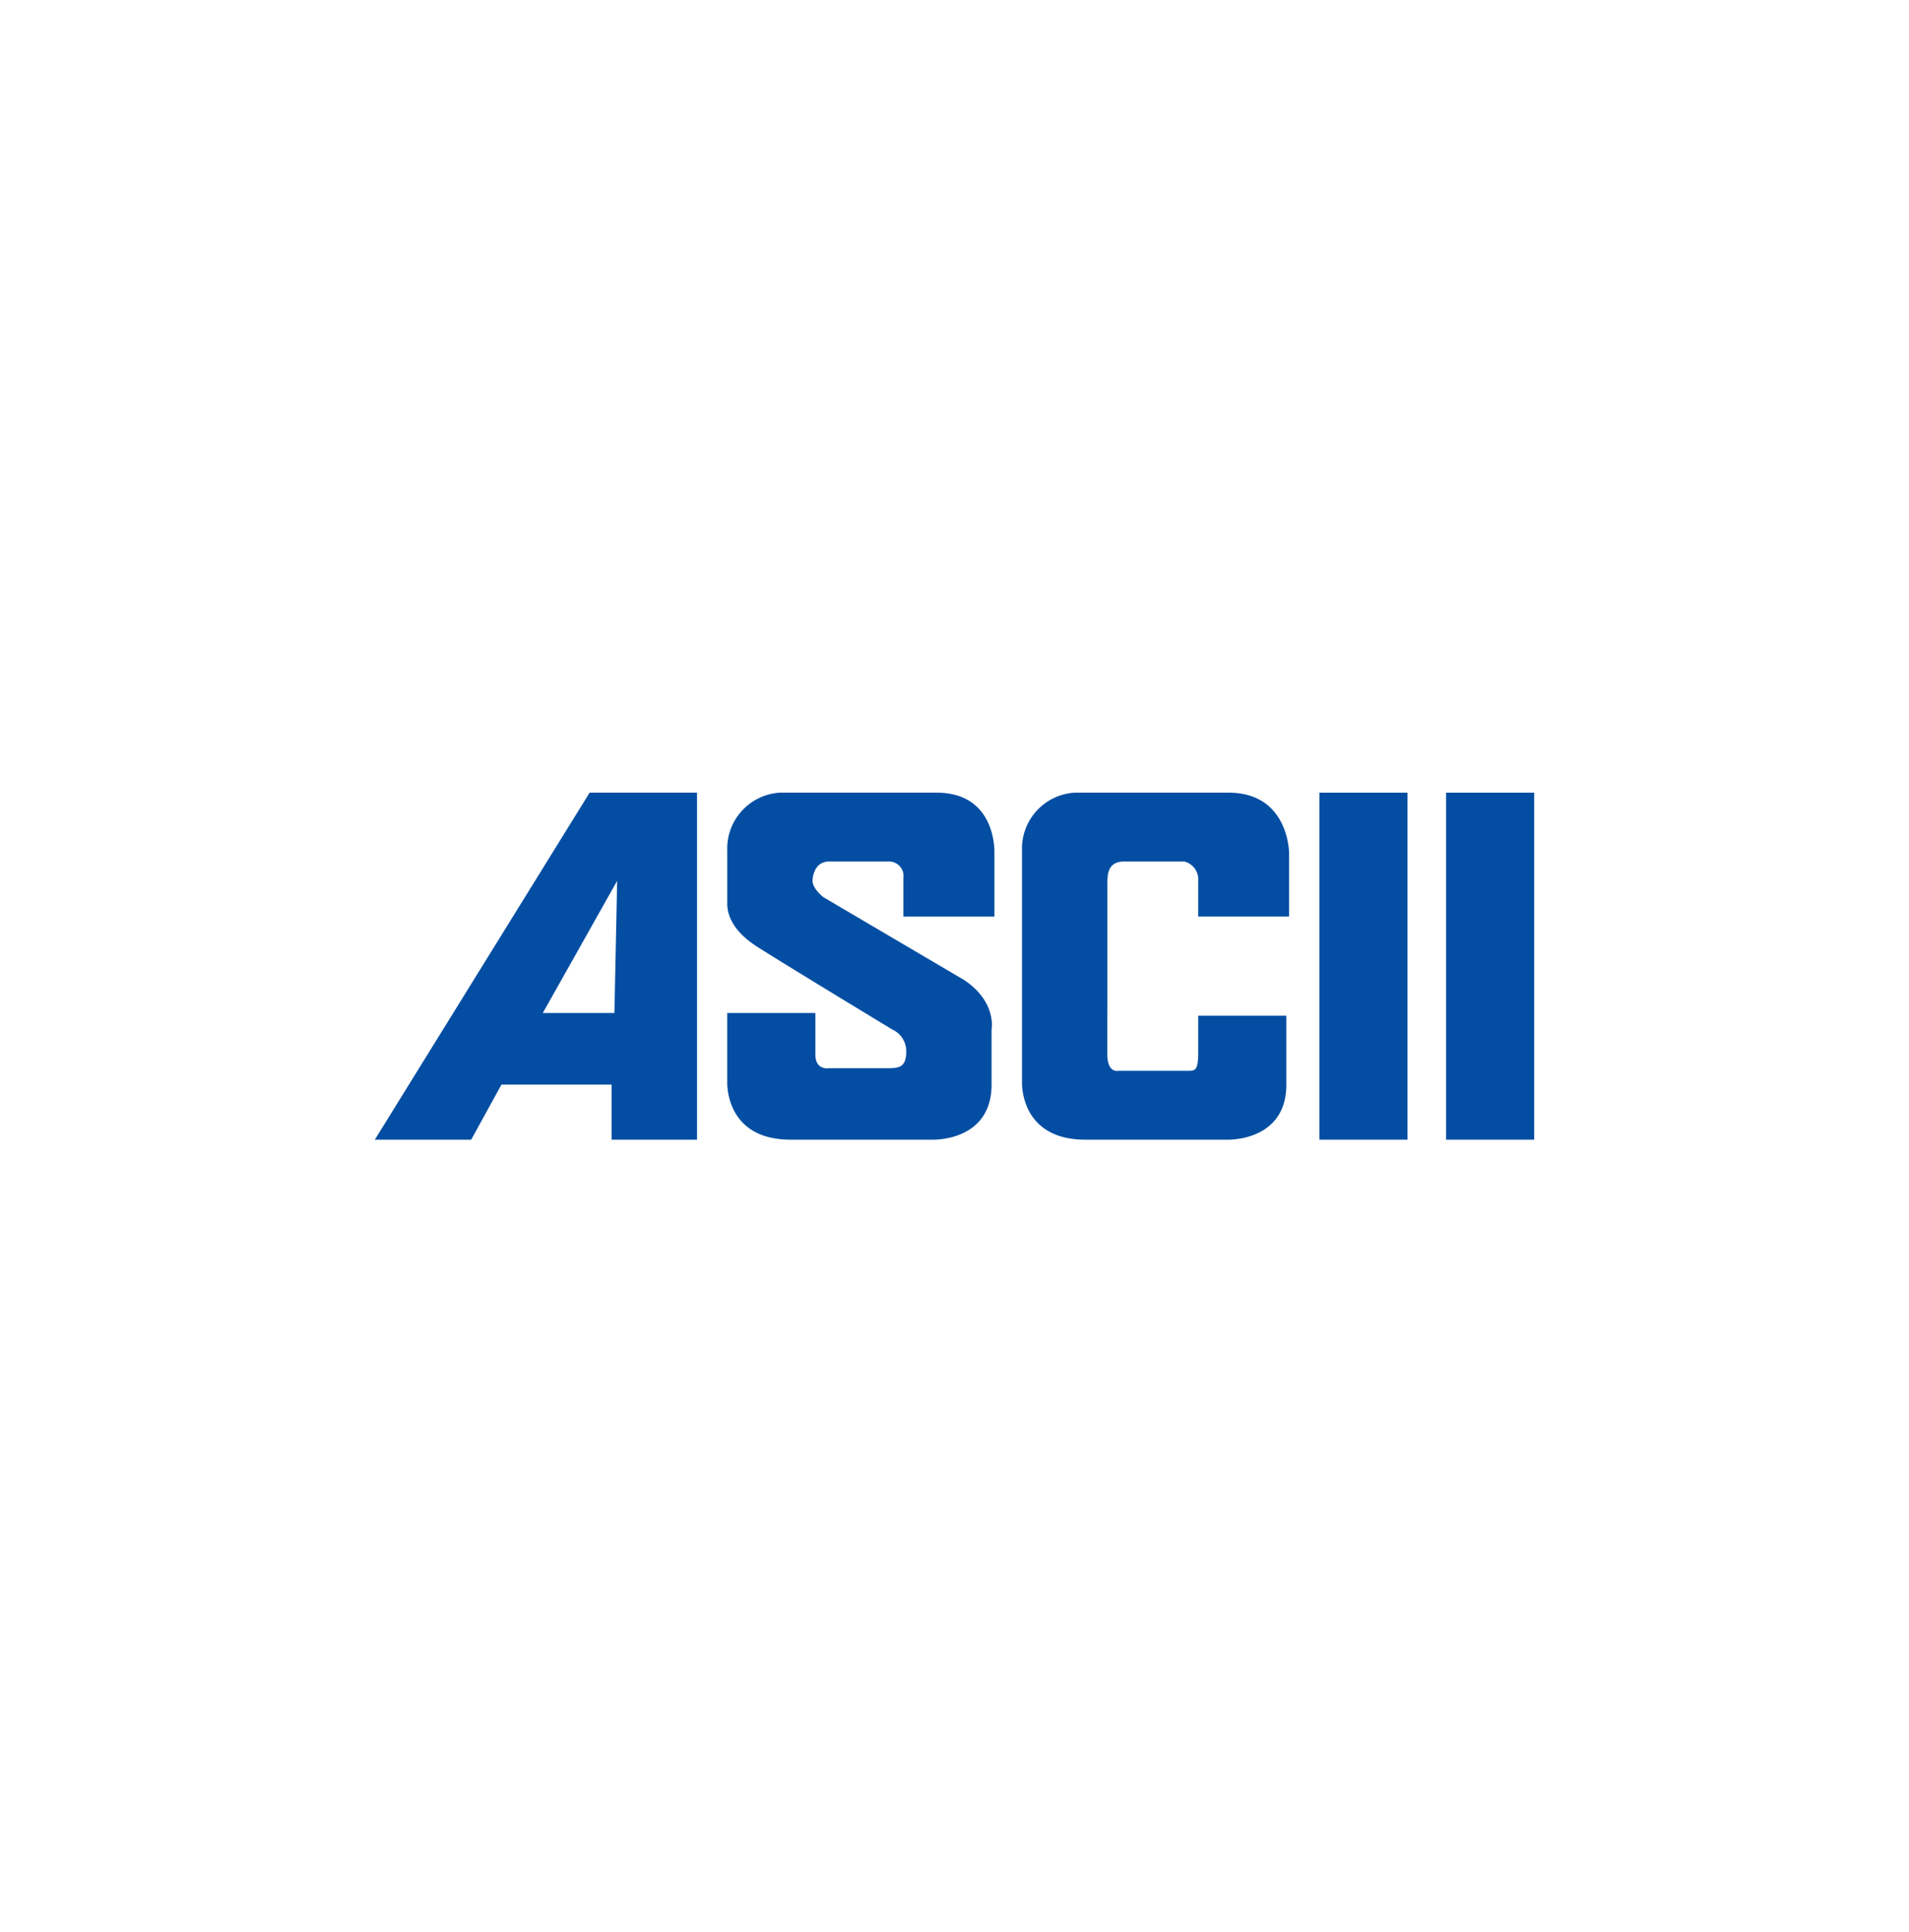 <svg height="166" viewBox="0 0 164 166" width="164" xmlns="http://www.w3.org/2000/svg"><path d="m0 0h164v166h-164z" fill="#fff"/><g fill="#034ea2" fill-rule="evenodd" transform="translate(32.2 65.095)"><path d="m27.68 3h-9.227l-18.453 29.809h8.28l2.6-4.731h9.463v4.731h7.337zm-13.249 18.927 6.388-11.356-.236 11.356z"/><path d="m376.06 3h7.571v29.809h-7.571z" transform="translate(-284.031)"/><path d="m331.593 3h7.57v29.809h-7.57z" transform="translate(-250.446)"/><path d="m138.879 13.646h7.807v-5.446s.237-5.2-4.968-5.2h-13.485a4.816 4.816 0 0 0 -4.5 4.968v4.5c0 .473 0 2.129 2.6 3.785s11.593 7.1 11.593 7.1a2.037 2.037 0 0 1 1.183 1.892c0 1.42-.71 1.42-1.656 1.42h-4.968s-1.183.236-1.183-1.183v-3.555h-7.57v5.913s-.237 4.969 5.441 4.969h12.3c.71 0 4.968-.236 4.968-4.731v-4.732s.474-2.366-2.366-4.258l-12.065-7.1s-.946-.71-.946-1.419c0-.474.236-1.656 1.419-1.656h5.2a1.247 1.247 0 0 1 1.183 1.419v3.312z" transform="translate(-93.456)"/><path d="m234.513 21.927v3.548c0 1.656.946 1.419.946 1.419h5.915c.71 0 .947 0 .947-1.656v-3.075h7.57v5.915c0 4.5-4.258 4.731-4.968 4.731h-12.3c-5.678 0-5.441-4.969-5.441-4.969v-19.872a4.816 4.816 0 0 1 4.493-4.968h13.248c5.205 0 5.205 5.2 5.205 5.2v5.441h-7.807v-3.07a1.585 1.585 0 0 0 -1.183-1.656h-5.2c-1.42 0-1.42 1.182-1.42 1.893v11.12z" transform="translate(-171.583)"/></g></svg>
